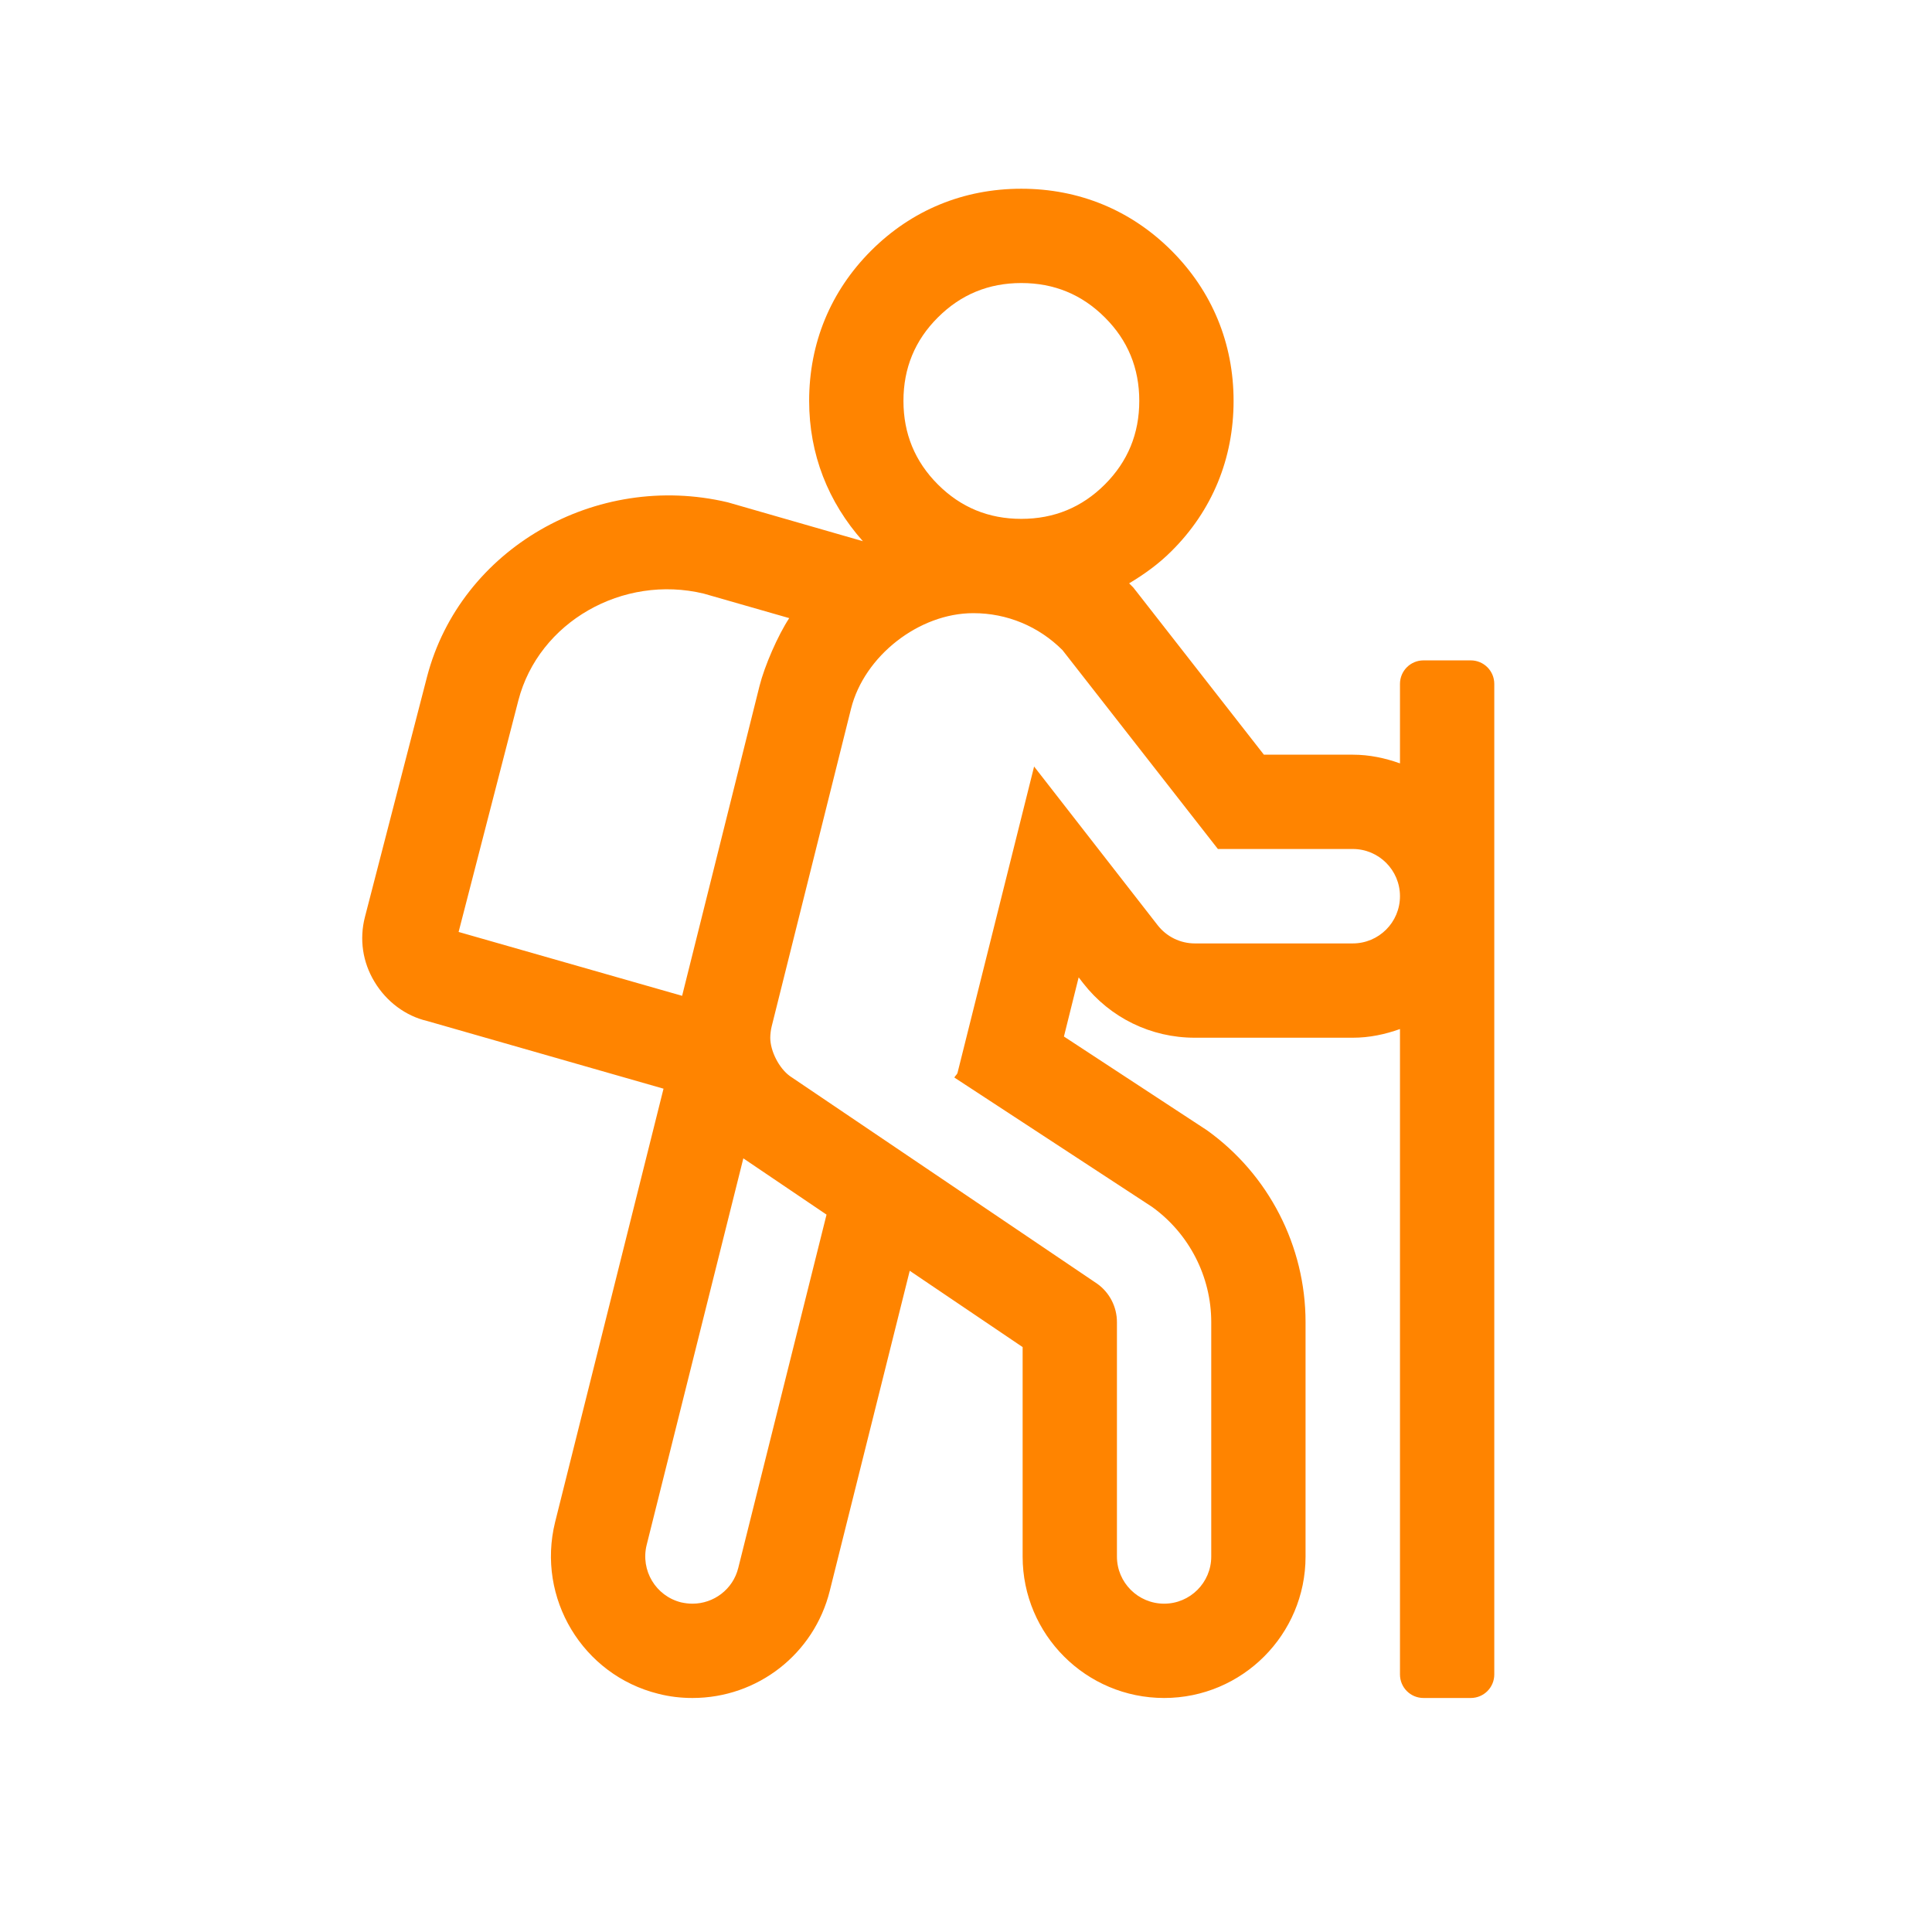 <?xml version="1.0" encoding="UTF-8"?>
<svg width="16px" height="16px" viewBox="0 0 16 16" version="1.1" xmlns="http://www.w3.org/2000/svg" xmlns:xlink="http://www.w3.org/1999/xlink">
    <!-- Generator: Sketch 55.1 (78136) - https://sketchapp.com -->
    <title>Rank-4-Explorer</title>
    <desc>Created with Sketch.</desc>
    <g id="Rank-4-Explorer" stroke="none" stroke-width="1" fill="none" fill-rule="evenodd">
        <path d="M12.18,5.469 C12.288,5.469 12.375,5.556 12.375,5.664 L12.375,13.867 C12.375,13.975 12.288,14.062 12.18,14.062 L11.789,14.062 C11.681,14.062 11.594,13.975 11.594,13.867 L11.594,8.522 C11.471,8.566 11.341,8.594 11.203,8.594 L9.895,8.594 C9.531,8.594 9.194,8.429 8.97,8.142 L8.933,8.094 L8.811,8.584 L9.995,9.36 C10.507,9.726 10.812,10.32 10.812,10.949 L10.812,12.891 C10.812,13.537 10.287,14.062 9.641,14.062 C8.994,14.062 8.469,13.537 8.469,12.891 L8.469,11.156 L7.534,10.524 L6.872,13.174 C6.742,13.697 6.274,14.062 5.735,14.062 C5.639,14.062 5.544,14.051 5.451,14.027 C4.825,13.871 4.442,13.235 4.597,12.606 L5.495,9.016 L3.536,8.455 C3.361,8.414 3.201,8.297 3.101,8.13 C3.003,7.968 2.975,7.778 3.022,7.595 L3.537,5.603 C3.814,4.545 4.934,3.901 6.027,4.16 L7.146,4.482 C6.858,4.158 6.701,3.762 6.701,3.32 C6.701,2.842 6.878,2.412 7.214,2.076 C7.55,1.74 7.98,1.563 8.458,1.563 C8.936,1.563 9.366,1.74 9.702,2.076 C10.038,2.412 10.216,2.843 10.216,3.32 C10.216,3.798 10.039,4.229 9.702,4.564 C9.595,4.671 9.476,4.756 9.351,4.831 L9.385,4.865 L9.415,4.903 L10.467,6.25 L11.203,6.25 C11.341,6.25 11.471,6.278 11.594,6.322 L11.594,5.664 C11.594,5.556 11.681,5.469 11.789,5.469 L12.18,5.469 Z M7.767,2.629 C7.577,2.818 7.482,3.049 7.482,3.32 C7.482,3.591 7.577,3.822 7.767,4.012 C7.957,4.202 8.187,4.297 8.458,4.297 C8.729,4.297 8.96,4.202 9.15,4.012 C9.34,3.822 9.435,3.591 9.435,3.32 C9.435,3.049 9.34,2.818 9.15,2.629 C8.96,2.439 8.73,2.344 8.458,2.344 C8.187,2.344 7.957,2.439 7.767,2.629 Z M3.798,7.718 L5.649,8.247 L6.29,5.681 C6.332,5.514 6.442,5.262 6.536,5.119 L5.828,4.916 C5.158,4.755 4.462,5.15 4.293,5.8 L3.798,7.718 Z M6.114,12.985 L6.845,10.059 L6.156,9.593 L5.355,12.796 C5.304,13.005 5.43,13.217 5.64,13.27 C5.672,13.277 5.703,13.281 5.735,13.281 C5.91,13.281 6.07,13.163 6.114,12.985 Z M11.203,7.813 C11.419,7.813 11.594,7.638 11.594,7.422 C11.594,7.206 11.419,7.031 11.203,7.031 L10.086,7.031 L8.799,5.384 C8.602,5.187 8.34,5.078 8.062,5.078 L8.06,5.078 C7.61,5.078 7.157,5.433 7.048,5.869 L6.391,8.499 C6.384,8.525 6.379,8.567 6.379,8.594 C6.379,8.705 6.452,8.847 6.542,8.912 L9.086,10.631 C9.189,10.704 9.25,10.823 9.25,10.949 L9.25,12.891 C9.25,13.106 9.425,13.281 9.641,13.281 C9.856,13.281 10.031,13.106 10.031,12.891 L10.031,10.949 C10.031,10.572 9.848,10.216 9.541,9.995 L7.904,8.924 C7.91,8.908 7.926,8.9 7.93,8.884 L8.564,6.348 L9.587,7.662 C9.661,7.757 9.774,7.813 9.895,7.813 L11.203,7.813 Z" id="" fill="#FF8400" fill-rule="nonzero"></path>
    </g>
</svg>